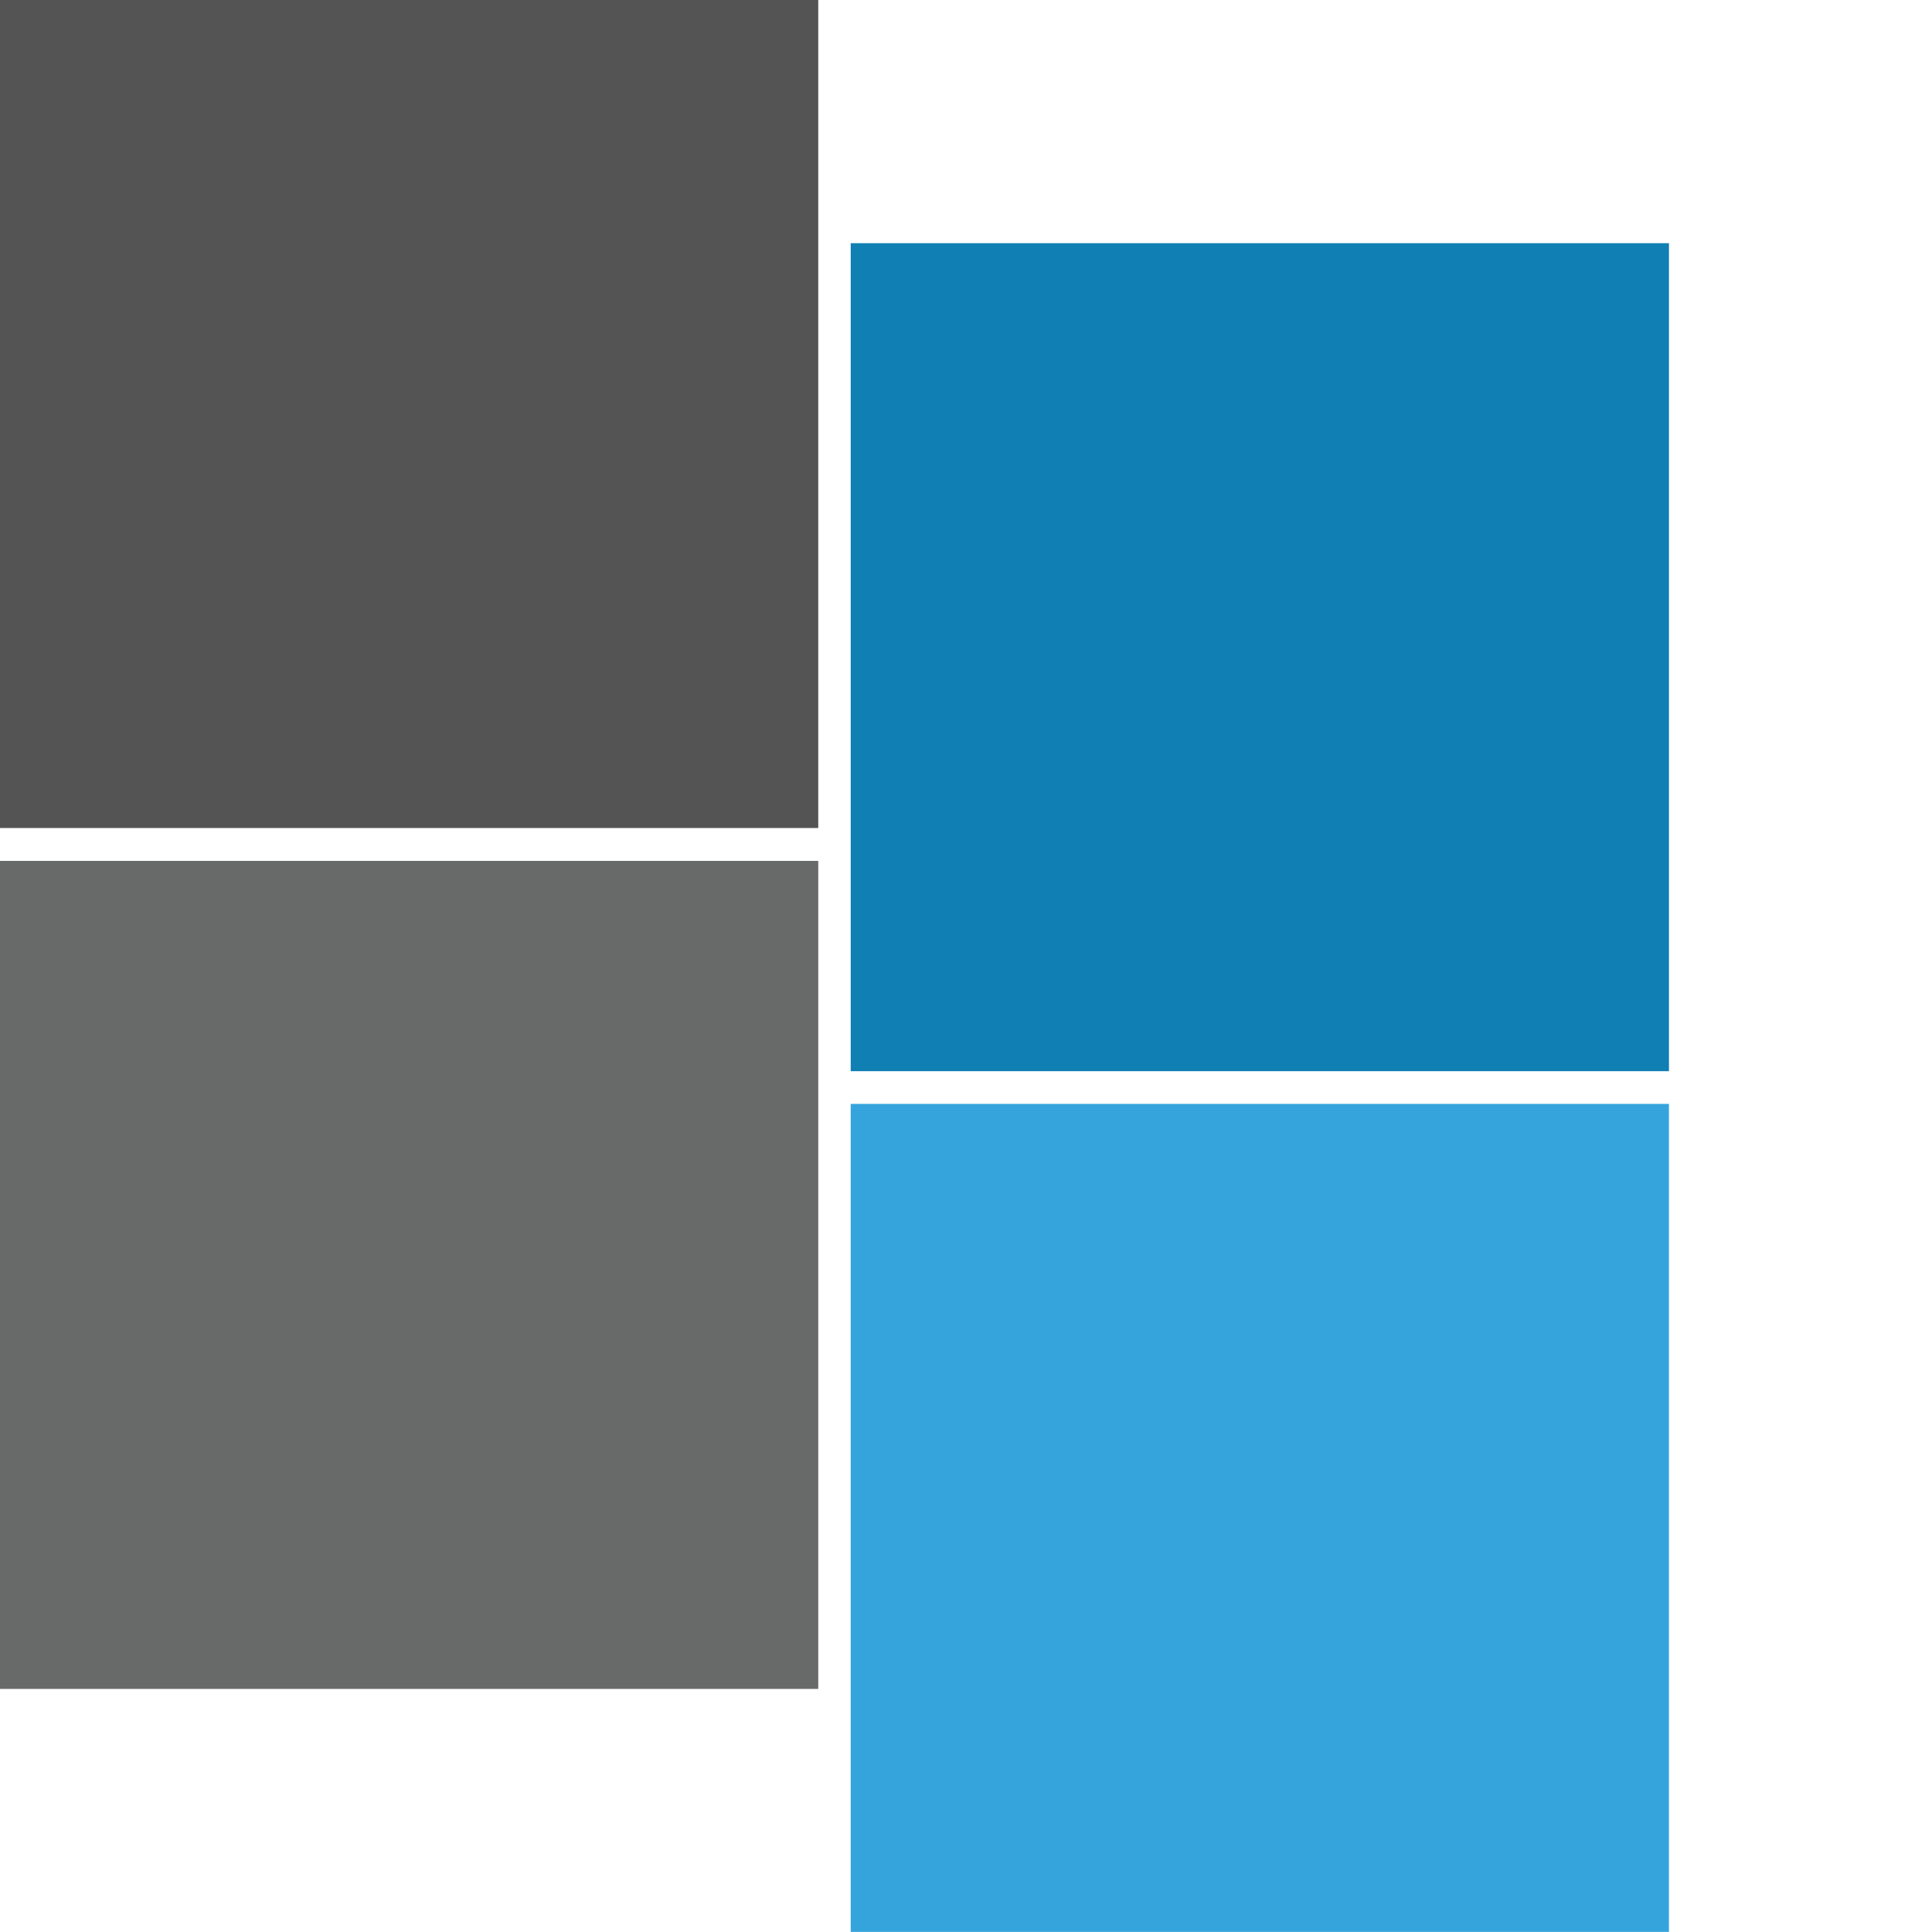 <svg width="40" height="40" viewBox="0 0 40 40" fill="none" xmlns="http://www.w3.org/2000/svg">
<g clip-path="url(#clip0_724_10244)">
<path d="M16.941 17.143H0V0H16.941V17.143Z" fill="#545454"/>
<path d="M34.554 22.178H17.613V5.035H34.554V22.178Z" fill="#107FB3"/>
<path d="M34.554 39.998H17.613V22.855H34.554V39.998Z" fill="#35A4DD"/>
<path d="M16.941 34.967H0V17.824H16.941V34.967Z" fill="#686969"/></g>
<defs>
<clipPath id="clip0_724_10244">
<rect width="40" height="40" fill="white"/>
</clipPath>
</defs>
</svg>
